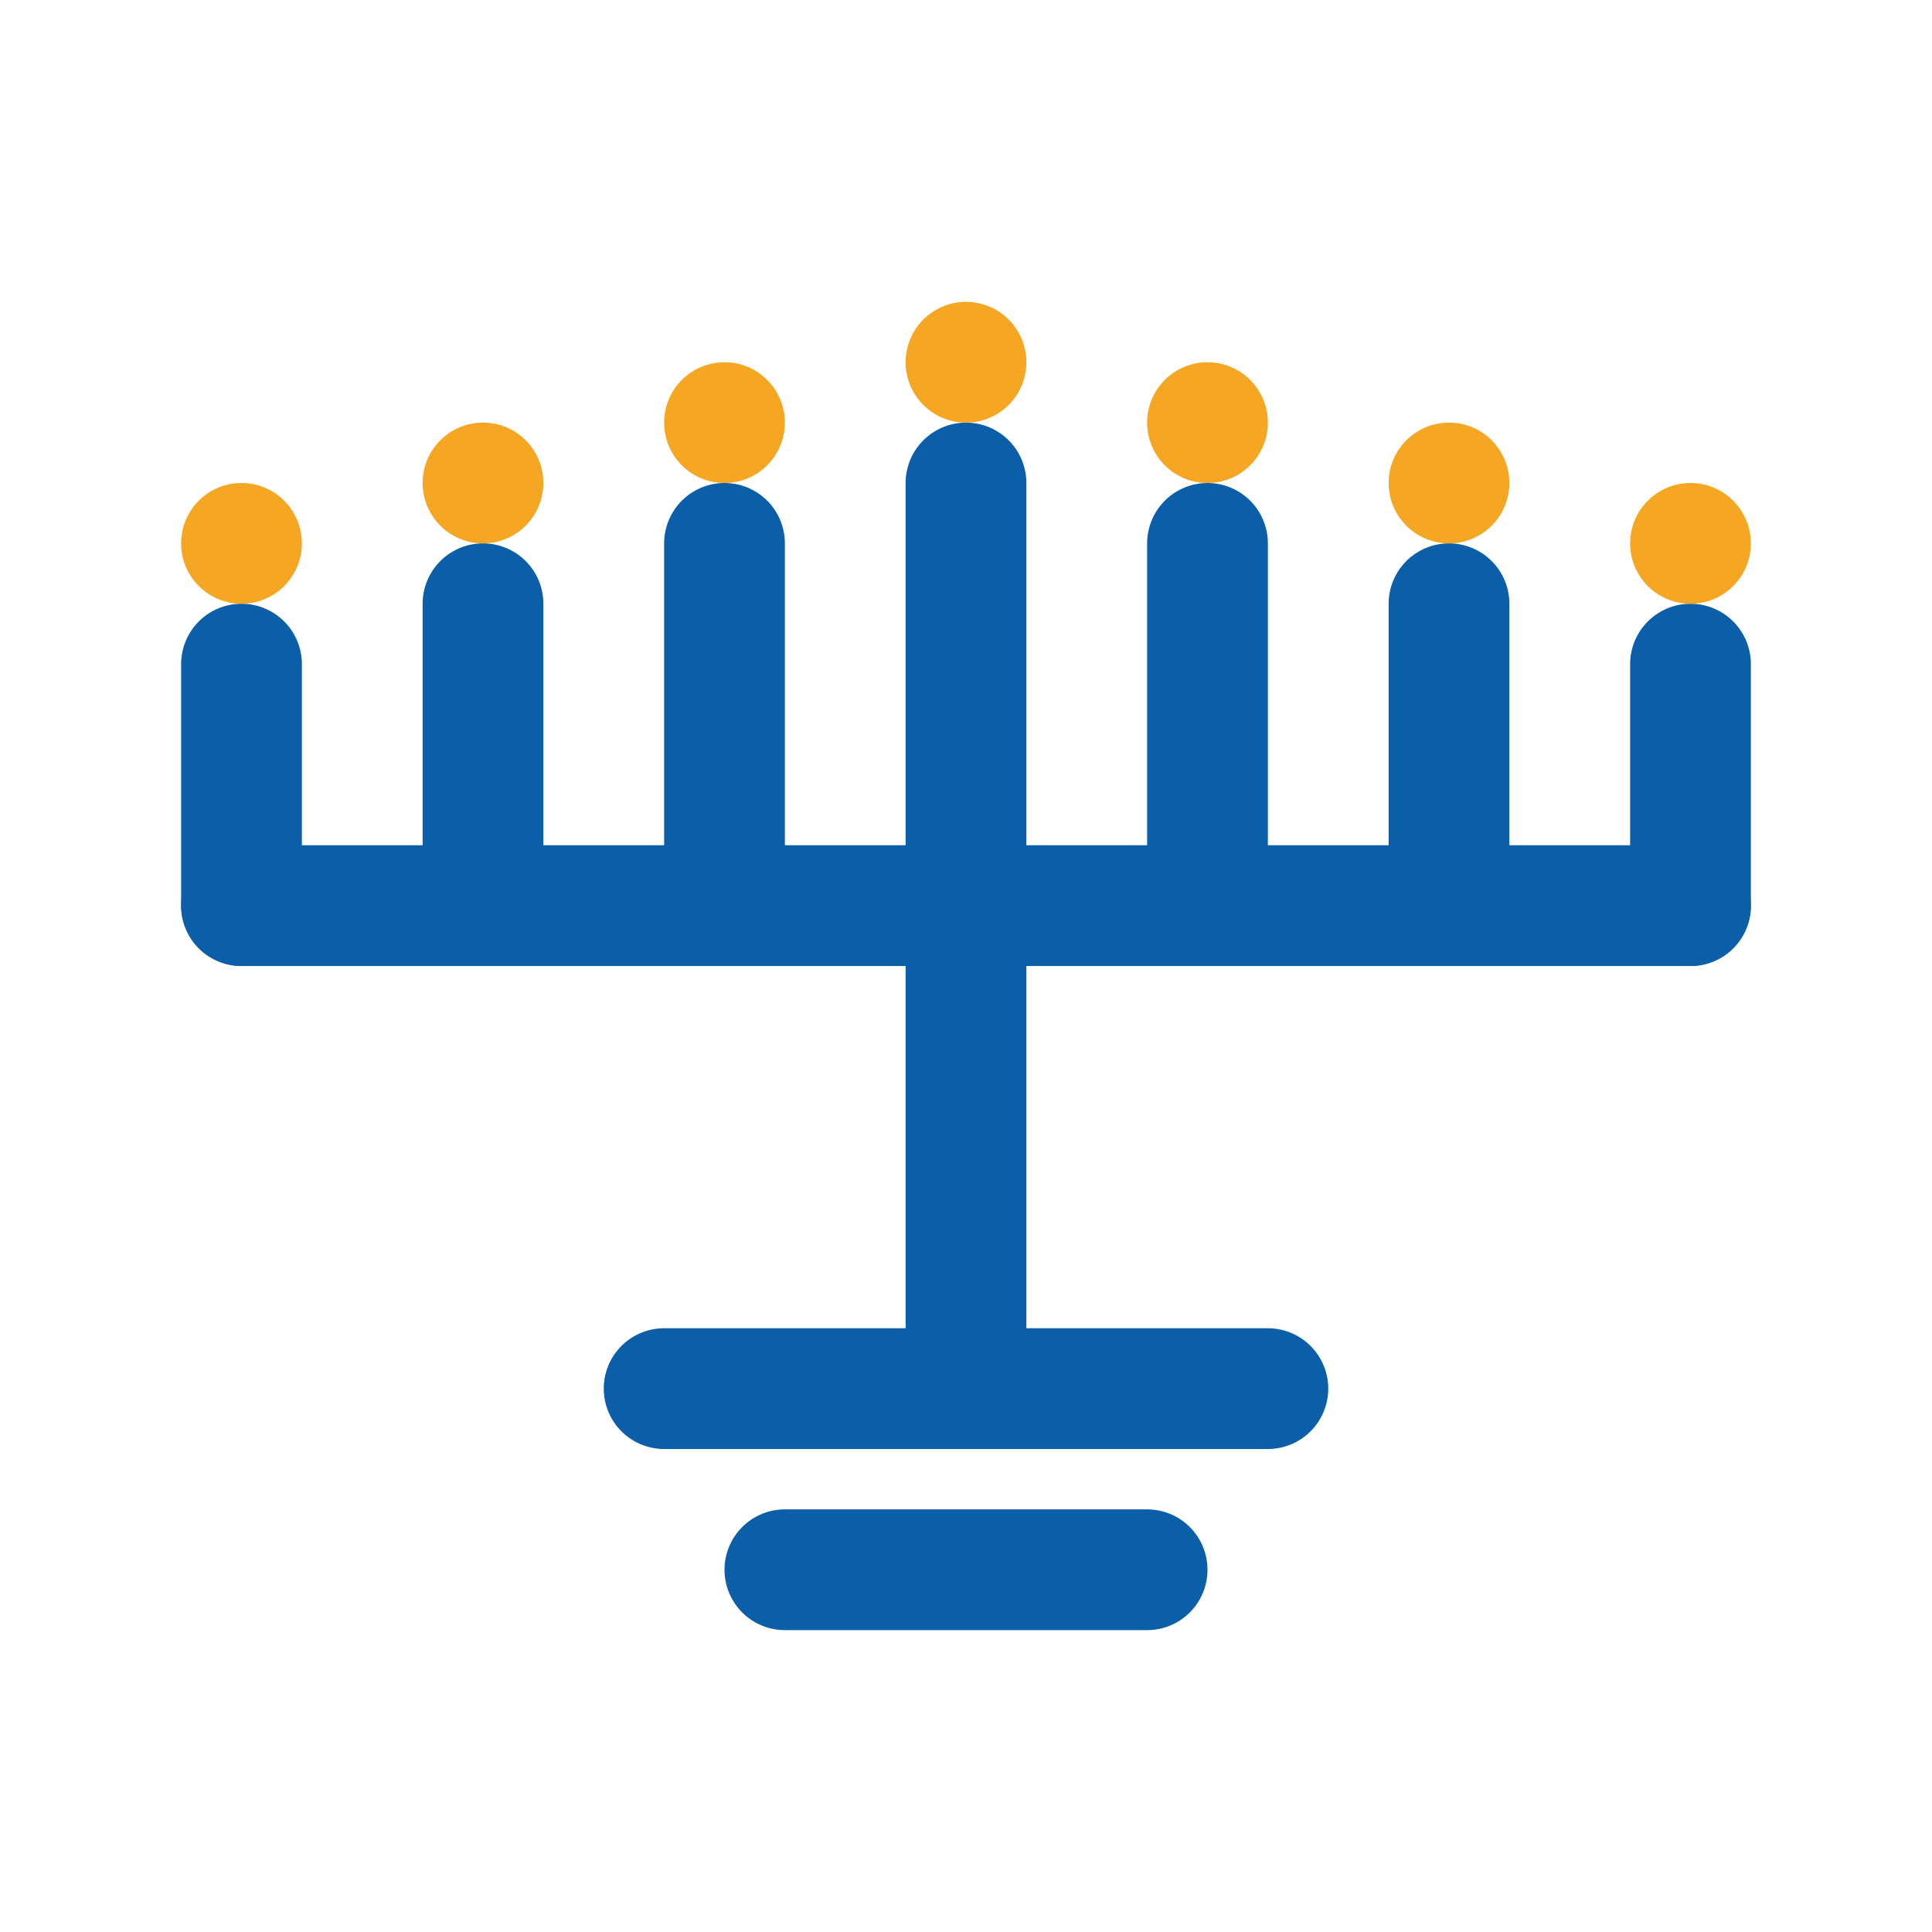 <svg xmlns="http://www.w3.org/2000/svg" viewBox="0 0 64 64" width="64" height="64">
  <defs>
    <style>
      .line { stroke: #0b5ea8; stroke-width: 4; stroke-linecap: round; stroke-linejoin: round; fill: none; }
      .flame { fill: #f5a623; }
    </style>
  </defs>
  <!-- Base bar -->
  <path class="line" d="M8 30 H56"/>
  <!-- Center stem -->
  <path class="line" d="M32 30 V46"/>
  <!-- Base foot -->
  <path class="line" d="M22 46 H42 M26 52 H38"/>
  <!-- Stems -->
  <path class="line" d="M8 30 V22"/>
  <path class="line" d="M16 30 V20"/>
  <path class="line" d="M24 30 V18"/>
  <path class="line" d="M32 30 V16"/>
  <path class="line" d="M40 30 V18"/>
  <path class="line" d="M48 30 V20"/>
  <path class="line" d="M56 30 V22"/>
  <!-- Flames -->
  <circle class="flame" cx="8" cy="18" r="2"/>
  <circle class="flame" cx="16" cy="16" r="2"/>
  <circle class="flame" cx="24" cy="14" r="2"/>
  <circle class="flame" cx="32" cy="12" r="2"/>
  <circle class="flame" cx="40" cy="14" r="2"/>
  <circle class="flame" cx="48" cy="16" r="2"/>
  <circle class="flame" cx="56" cy="18" r="2"/>
</svg>

